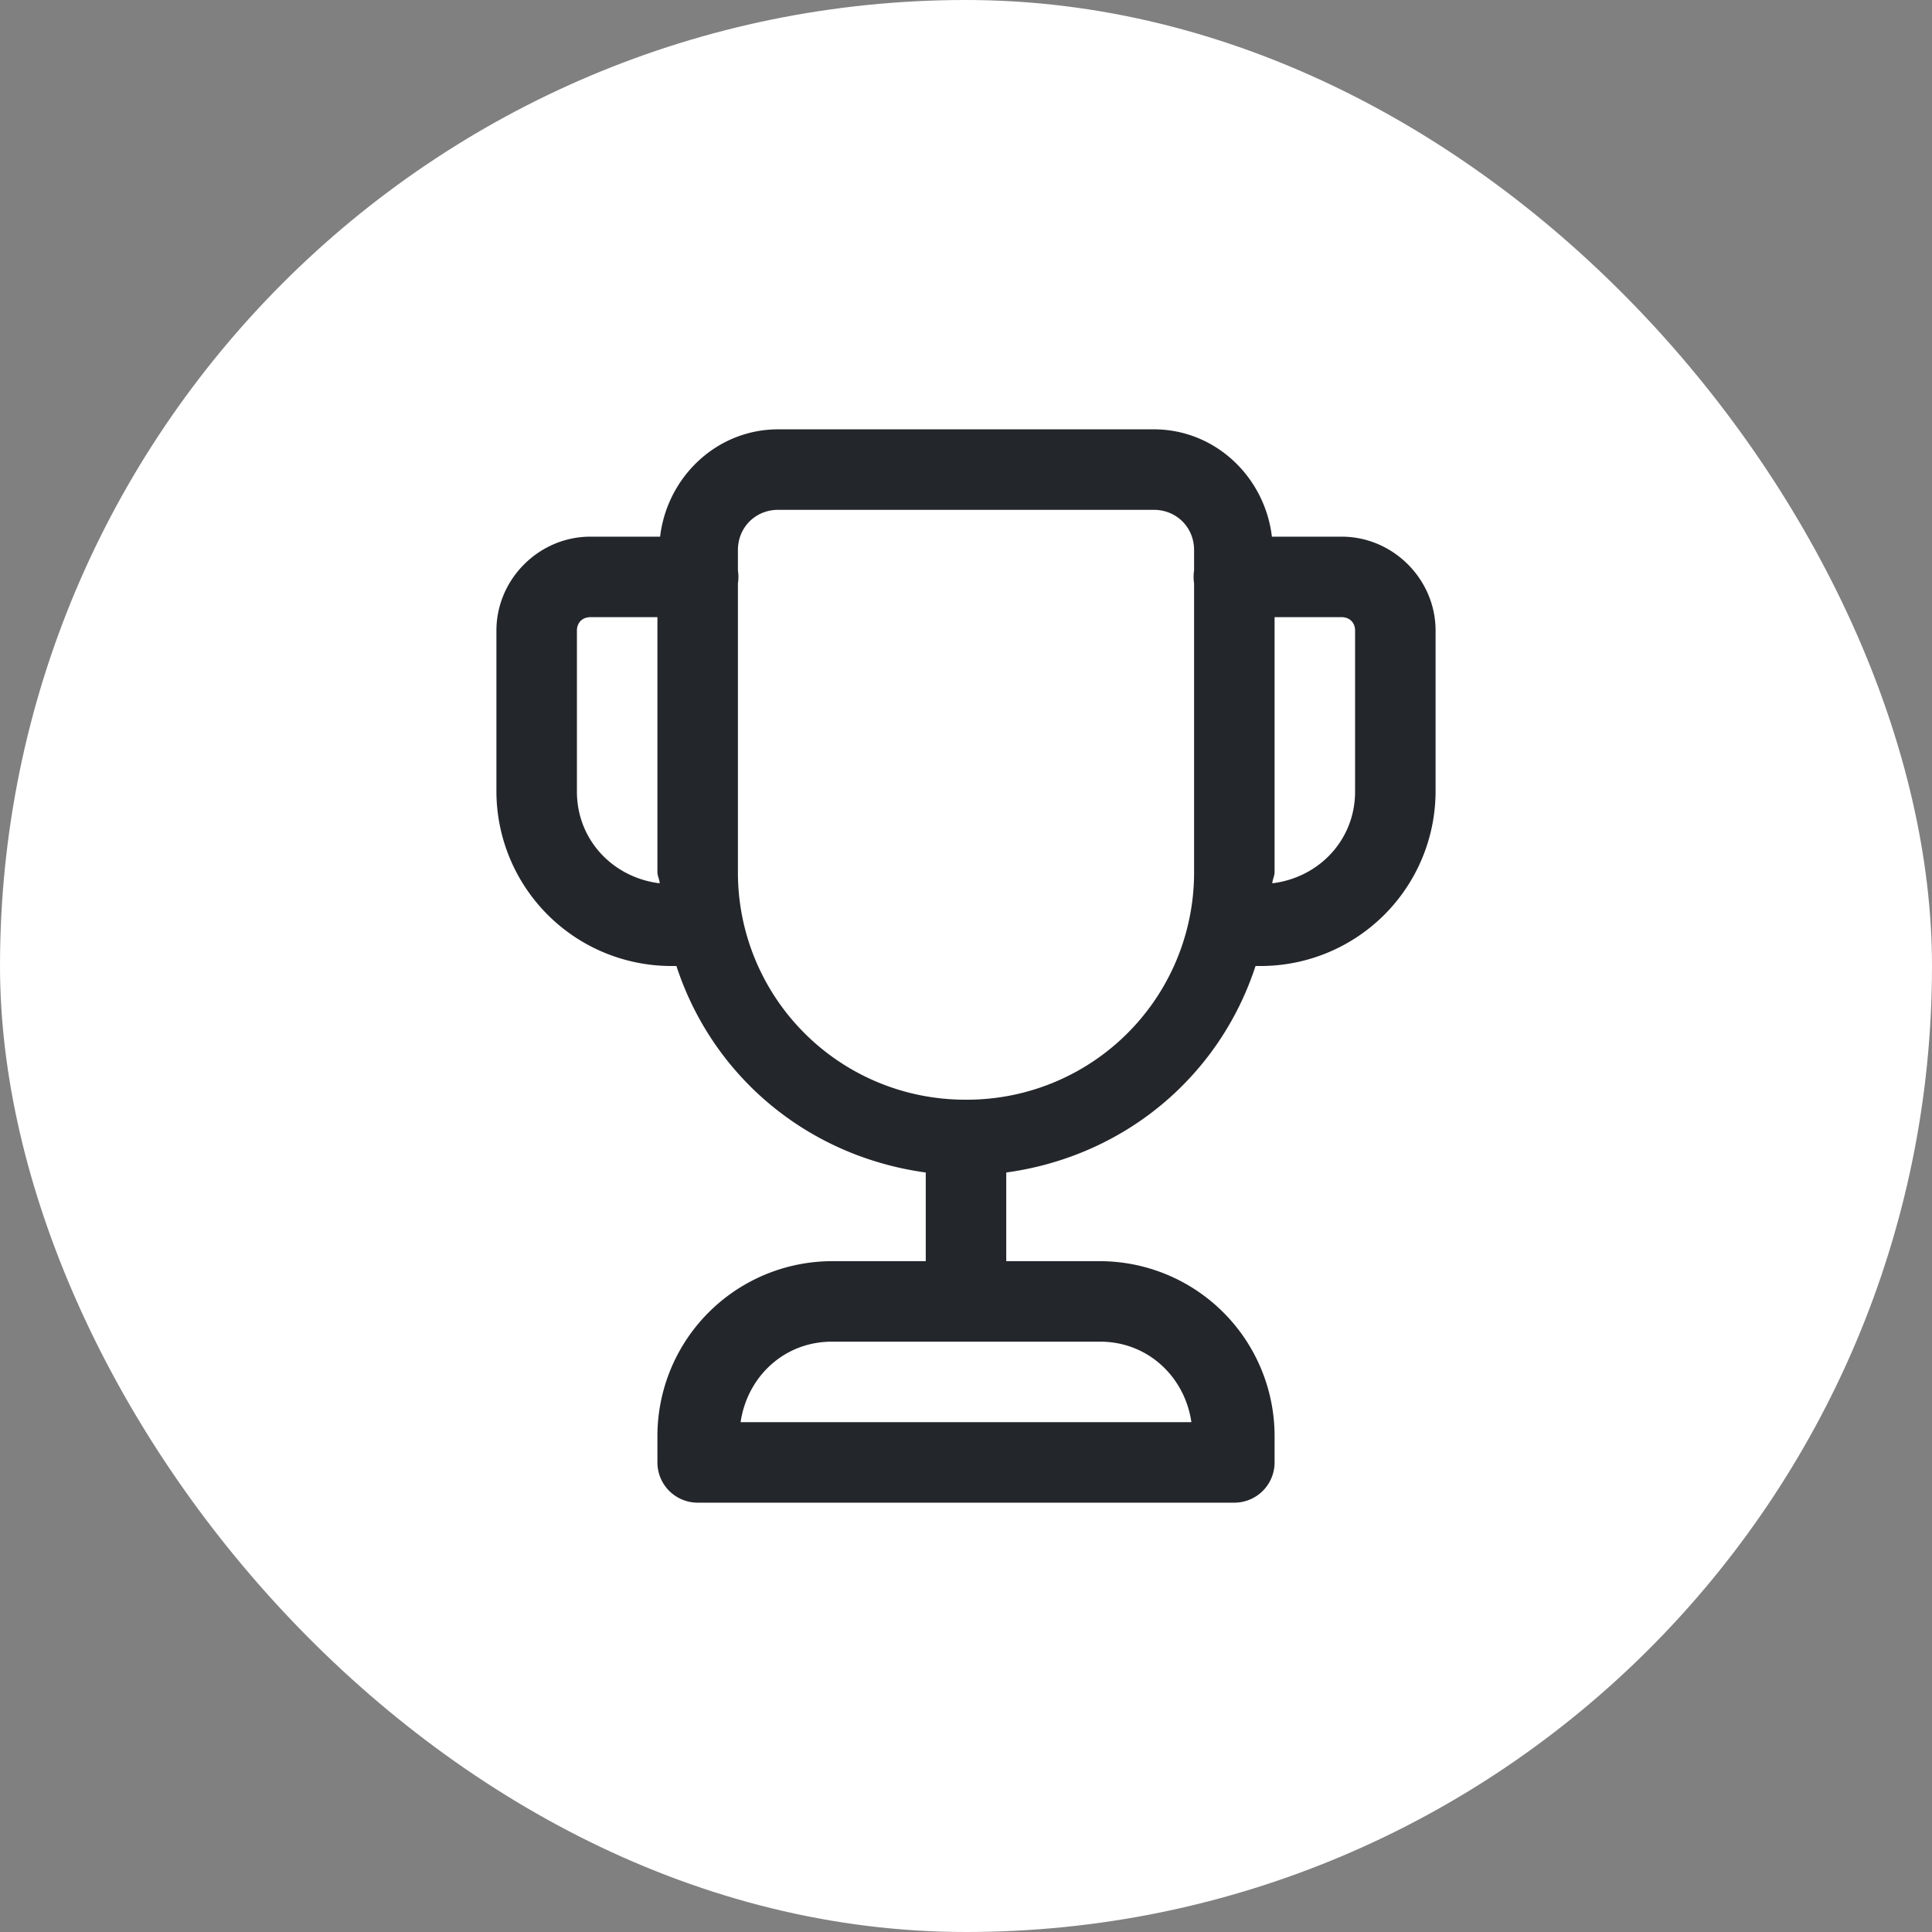 <svg xmlns="http://www.w3.org/2000/svg" width="36" height="36" viewBox="0 0 36 36"><rect x="0" y="0" width="36" height="36" fill="#808080" stroke="none"/><rect width="36" height="36" fill="#fff" rx="18"/><path fill="#23262b" d="M14.5 8c-1.145 0-2.068.887-2.2 2H11c-.957 0-1.75.793-1.75 1.75v3A3.26 3.26 0 0 0 12.5 18h.104c.674 2.061 2.446 3.546 4.646 3.848V23.5H15.5a3.26 3.26 0 0 0-3.25 3.25v.5A.75.75 0 0 0 13 28h10a.75.75 0 0 0 .75-.75v-.5a3.26 3.26 0 0 0-3.25-3.25h-1.75v-1.652c2.2-.302 3.972-1.787 4.645-3.848h.105a3.26 3.26 0 0 0 3.25-3.25v-3c0-.957-.793-1.75-1.75-1.75h-1.3c-.132-1.113-1.055-2-2.2-2zm0 1.5h7c.423 0 .75.327.75.75v.377a.8.8 0 0 0 0 .243v5.38a4.233 4.233 0 0 1-4.293 4.241 4.233 4.233 0 0 1-4.207-4.241v-5.377a.8.8 0 0 0 0-.243v-.38c0-.423.327-.75.75-.75m-3.5 2h1.25v4.75c0 .074.04.136.042.209-.87-.106-1.542-.808-1.542-1.709v-3c0-.148.102-.25.25-.25m12.75 0H25c.148 0 .25.102.25.25v3c0 .901-.672 1.603-1.542 1.709.003-.073.042-.135.042-.209zM15.5 25h5c.886 0 1.576.651 1.7 1.5h-8.4c.124-.849.814-1.5 1.7-1.5"/></svg>